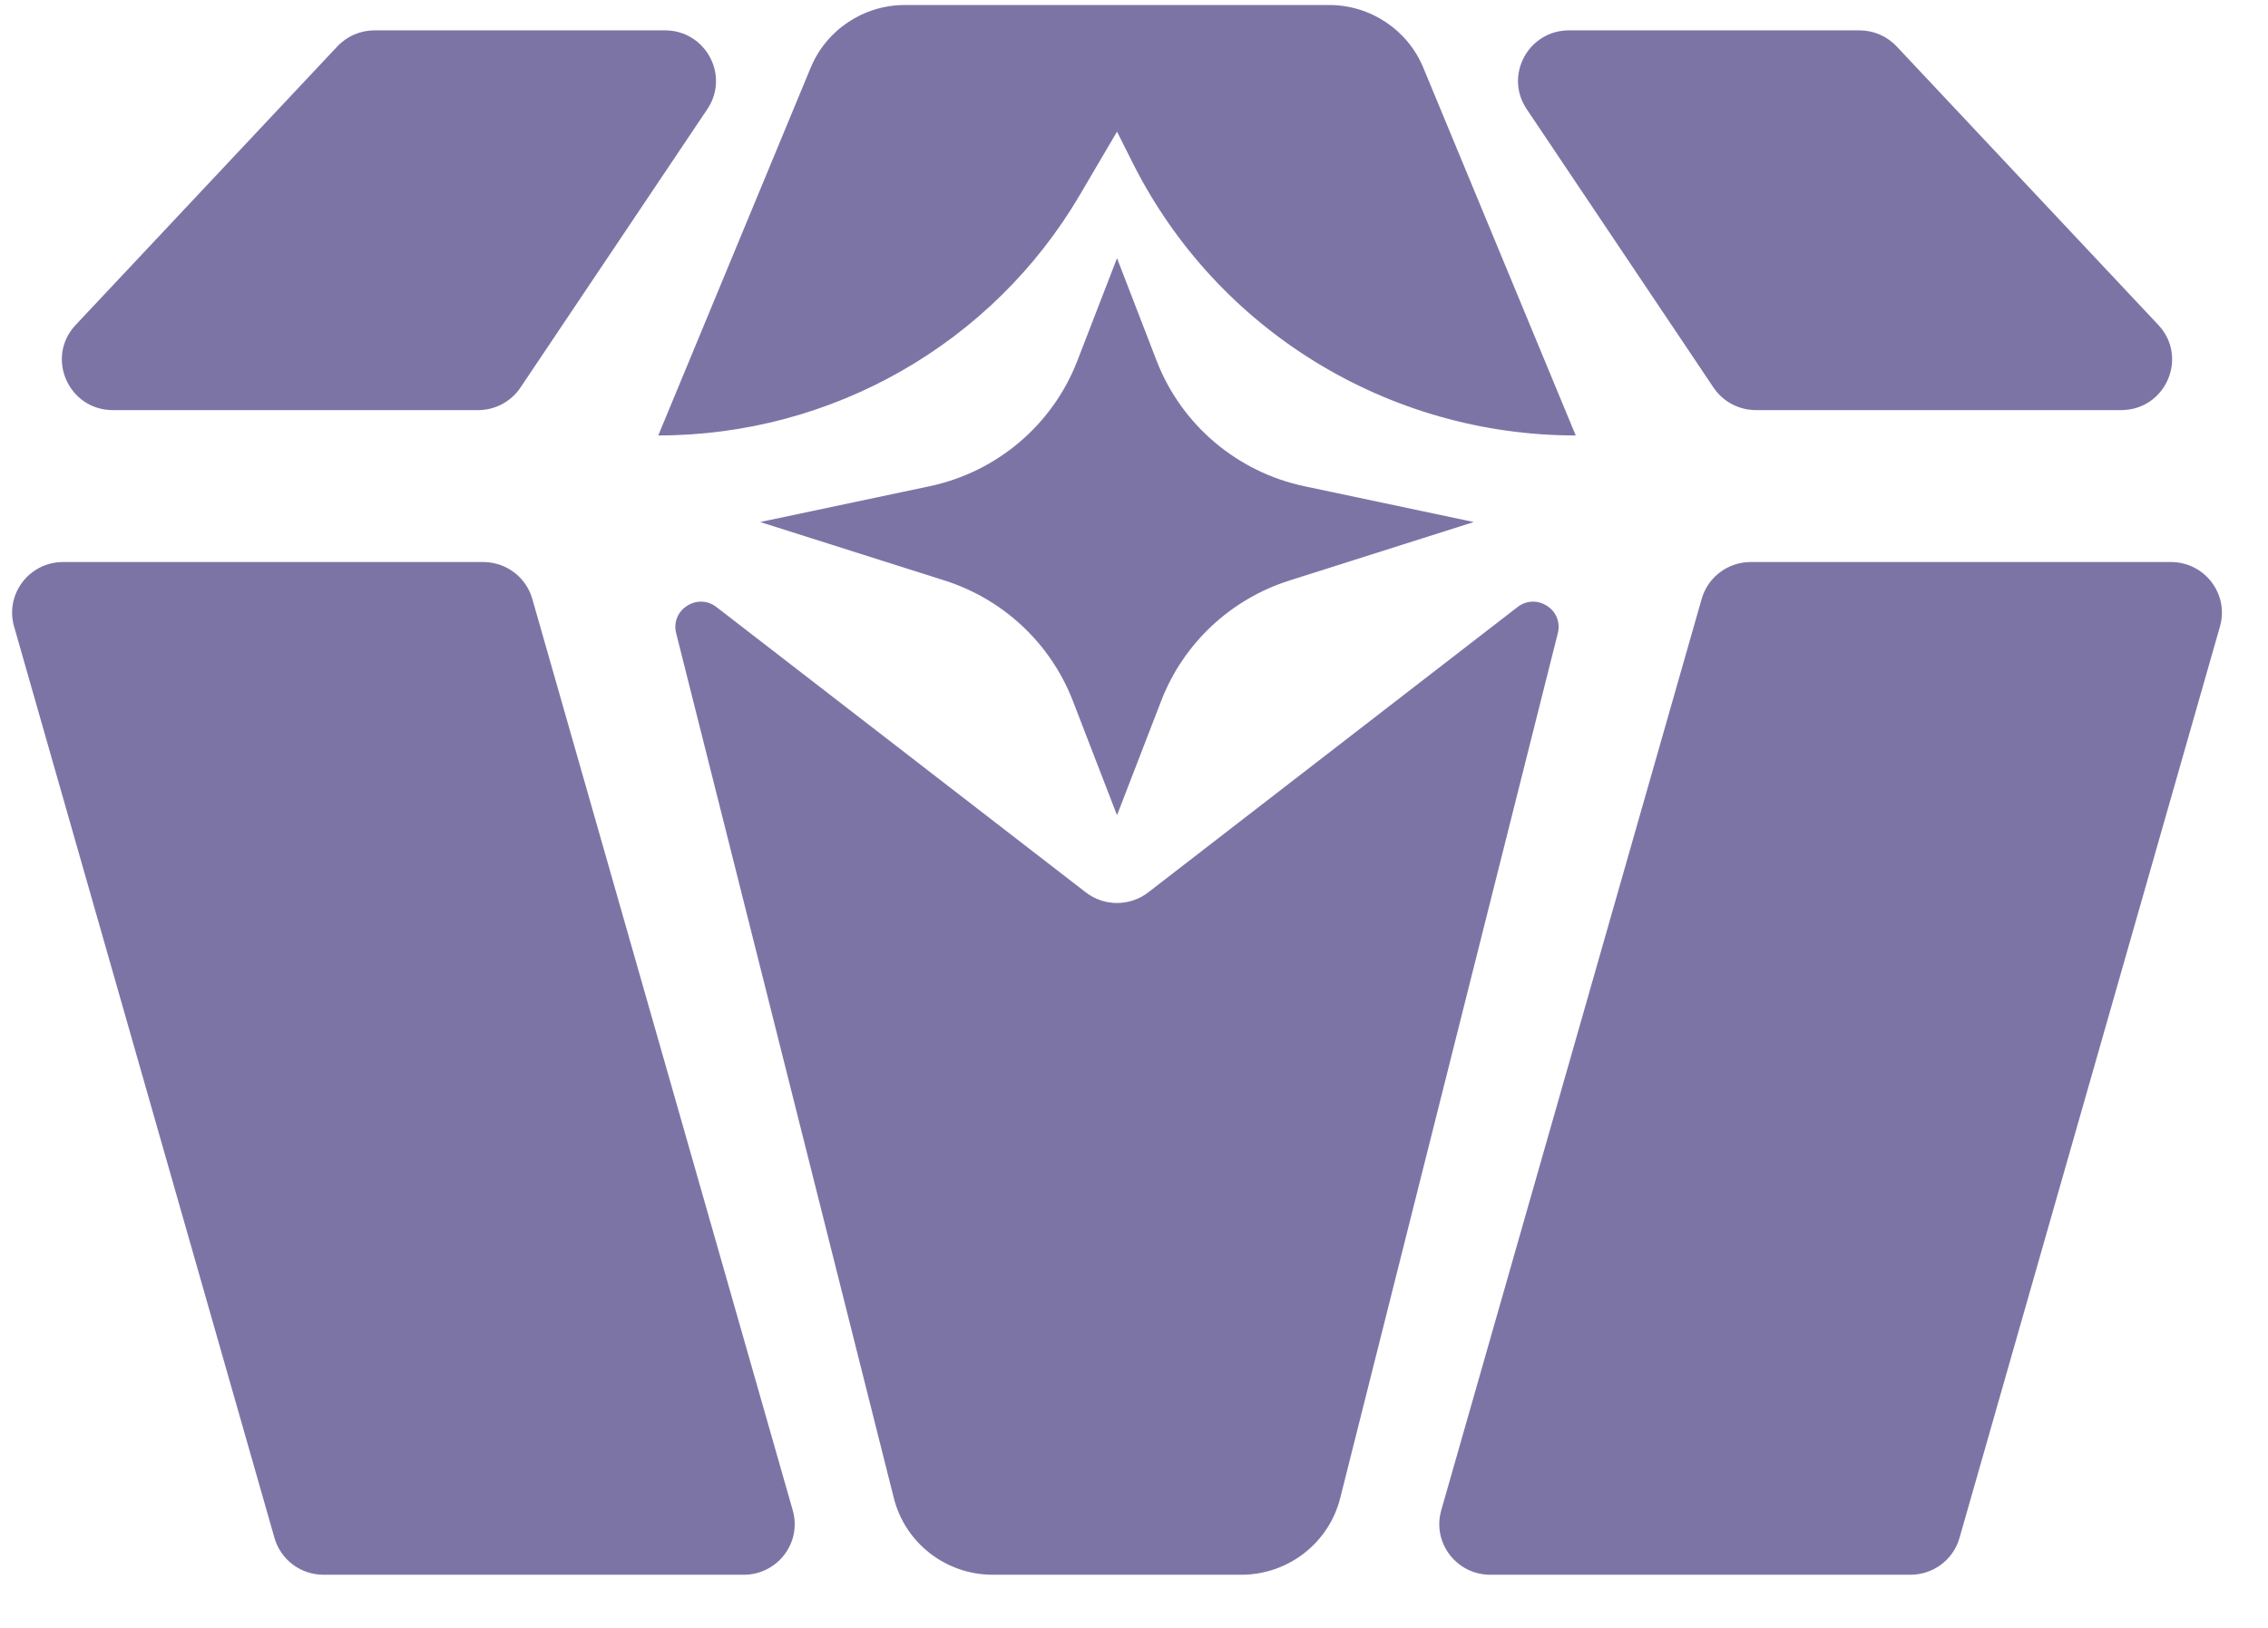 <svg width="39" height="28" viewBox="0 0 39 28" fill="none" xmlns="http://www.w3.org/2000/svg">
<path d="M1.301 5.589L5.8 0.799C5.966 0.622 6.198 0.522 6.441 0.522H11.434C12.134 0.522 12.552 1.297 12.164 1.876L8.95 6.666C8.787 6.909 8.514 7.054 8.221 7.054H1.942C1.175 7.054 0.778 6.146 1.301 5.589Z" fill="#7D74A6"/>
<path d="M4.72 26.453L0.242 10.776C0.083 10.22 0.503 9.667 1.085 9.667H8.31C8.702 9.667 9.046 9.926 9.153 10.3L13.632 25.978C13.791 26.534 13.37 27.086 12.789 27.086H5.563C5.171 27.086 4.827 26.828 4.72 26.453Z" fill="#7D74A6"/>
<path d="M33.695 26.453L38.174 10.776C38.333 10.22 37.912 9.667 37.331 9.667H30.105C29.713 9.667 29.369 9.926 29.262 10.3L24.783 25.978C24.625 26.534 25.045 27.086 25.627 27.086H32.852C33.244 27.086 33.588 26.828 33.695 26.453Z" fill="#7D74A6"/>
<path d="M37.114 5.589L32.615 0.799C32.449 0.622 32.217 0.522 31.974 0.522H26.981C26.281 0.522 25.863 1.297 26.252 1.876L29.465 6.666C29.628 6.909 29.902 7.054 30.195 7.054H36.474C37.24 7.054 37.637 6.146 37.114 5.589Z" fill="#7D74A6"/>
<path d="M19.208 2.264L18.569 3.352C17.065 5.914 14.304 7.49 11.319 7.49L13.94 1.165C14.21 0.512 14.851 0.086 15.561 0.086H22.855C23.565 0.086 24.205 0.512 24.475 1.165L27.096 7.49C23.873 7.49 20.927 5.68 19.485 2.816L19.208 2.264Z" fill="#7D74A6"/>
<path d="M18.67 15.348L12.321 10.442C11.993 10.188 11.526 10.489 11.627 10.891L15.37 25.767C15.565 26.542 16.266 27.086 17.07 27.086H21.345C22.149 27.086 22.851 26.542 23.046 25.767L26.788 10.891C26.889 10.489 26.423 10.188 26.094 10.442L19.746 15.348C19.429 15.593 18.986 15.593 18.67 15.348Z" fill="#7D74A6"/>
<path d="M22.433 8.364L25.343 8.979L22.175 9.984C21.161 10.305 20.349 11.067 19.968 12.054L19.208 14.022L18.448 12.054C18.066 11.067 17.254 10.305 16.24 9.984L13.072 8.979L15.982 8.364C17.144 8.119 18.101 7.306 18.526 6.205L19.208 4.441L19.889 6.205C20.314 7.306 21.272 8.119 22.433 8.364Z" fill="#7D74A6"/>
</svg>
